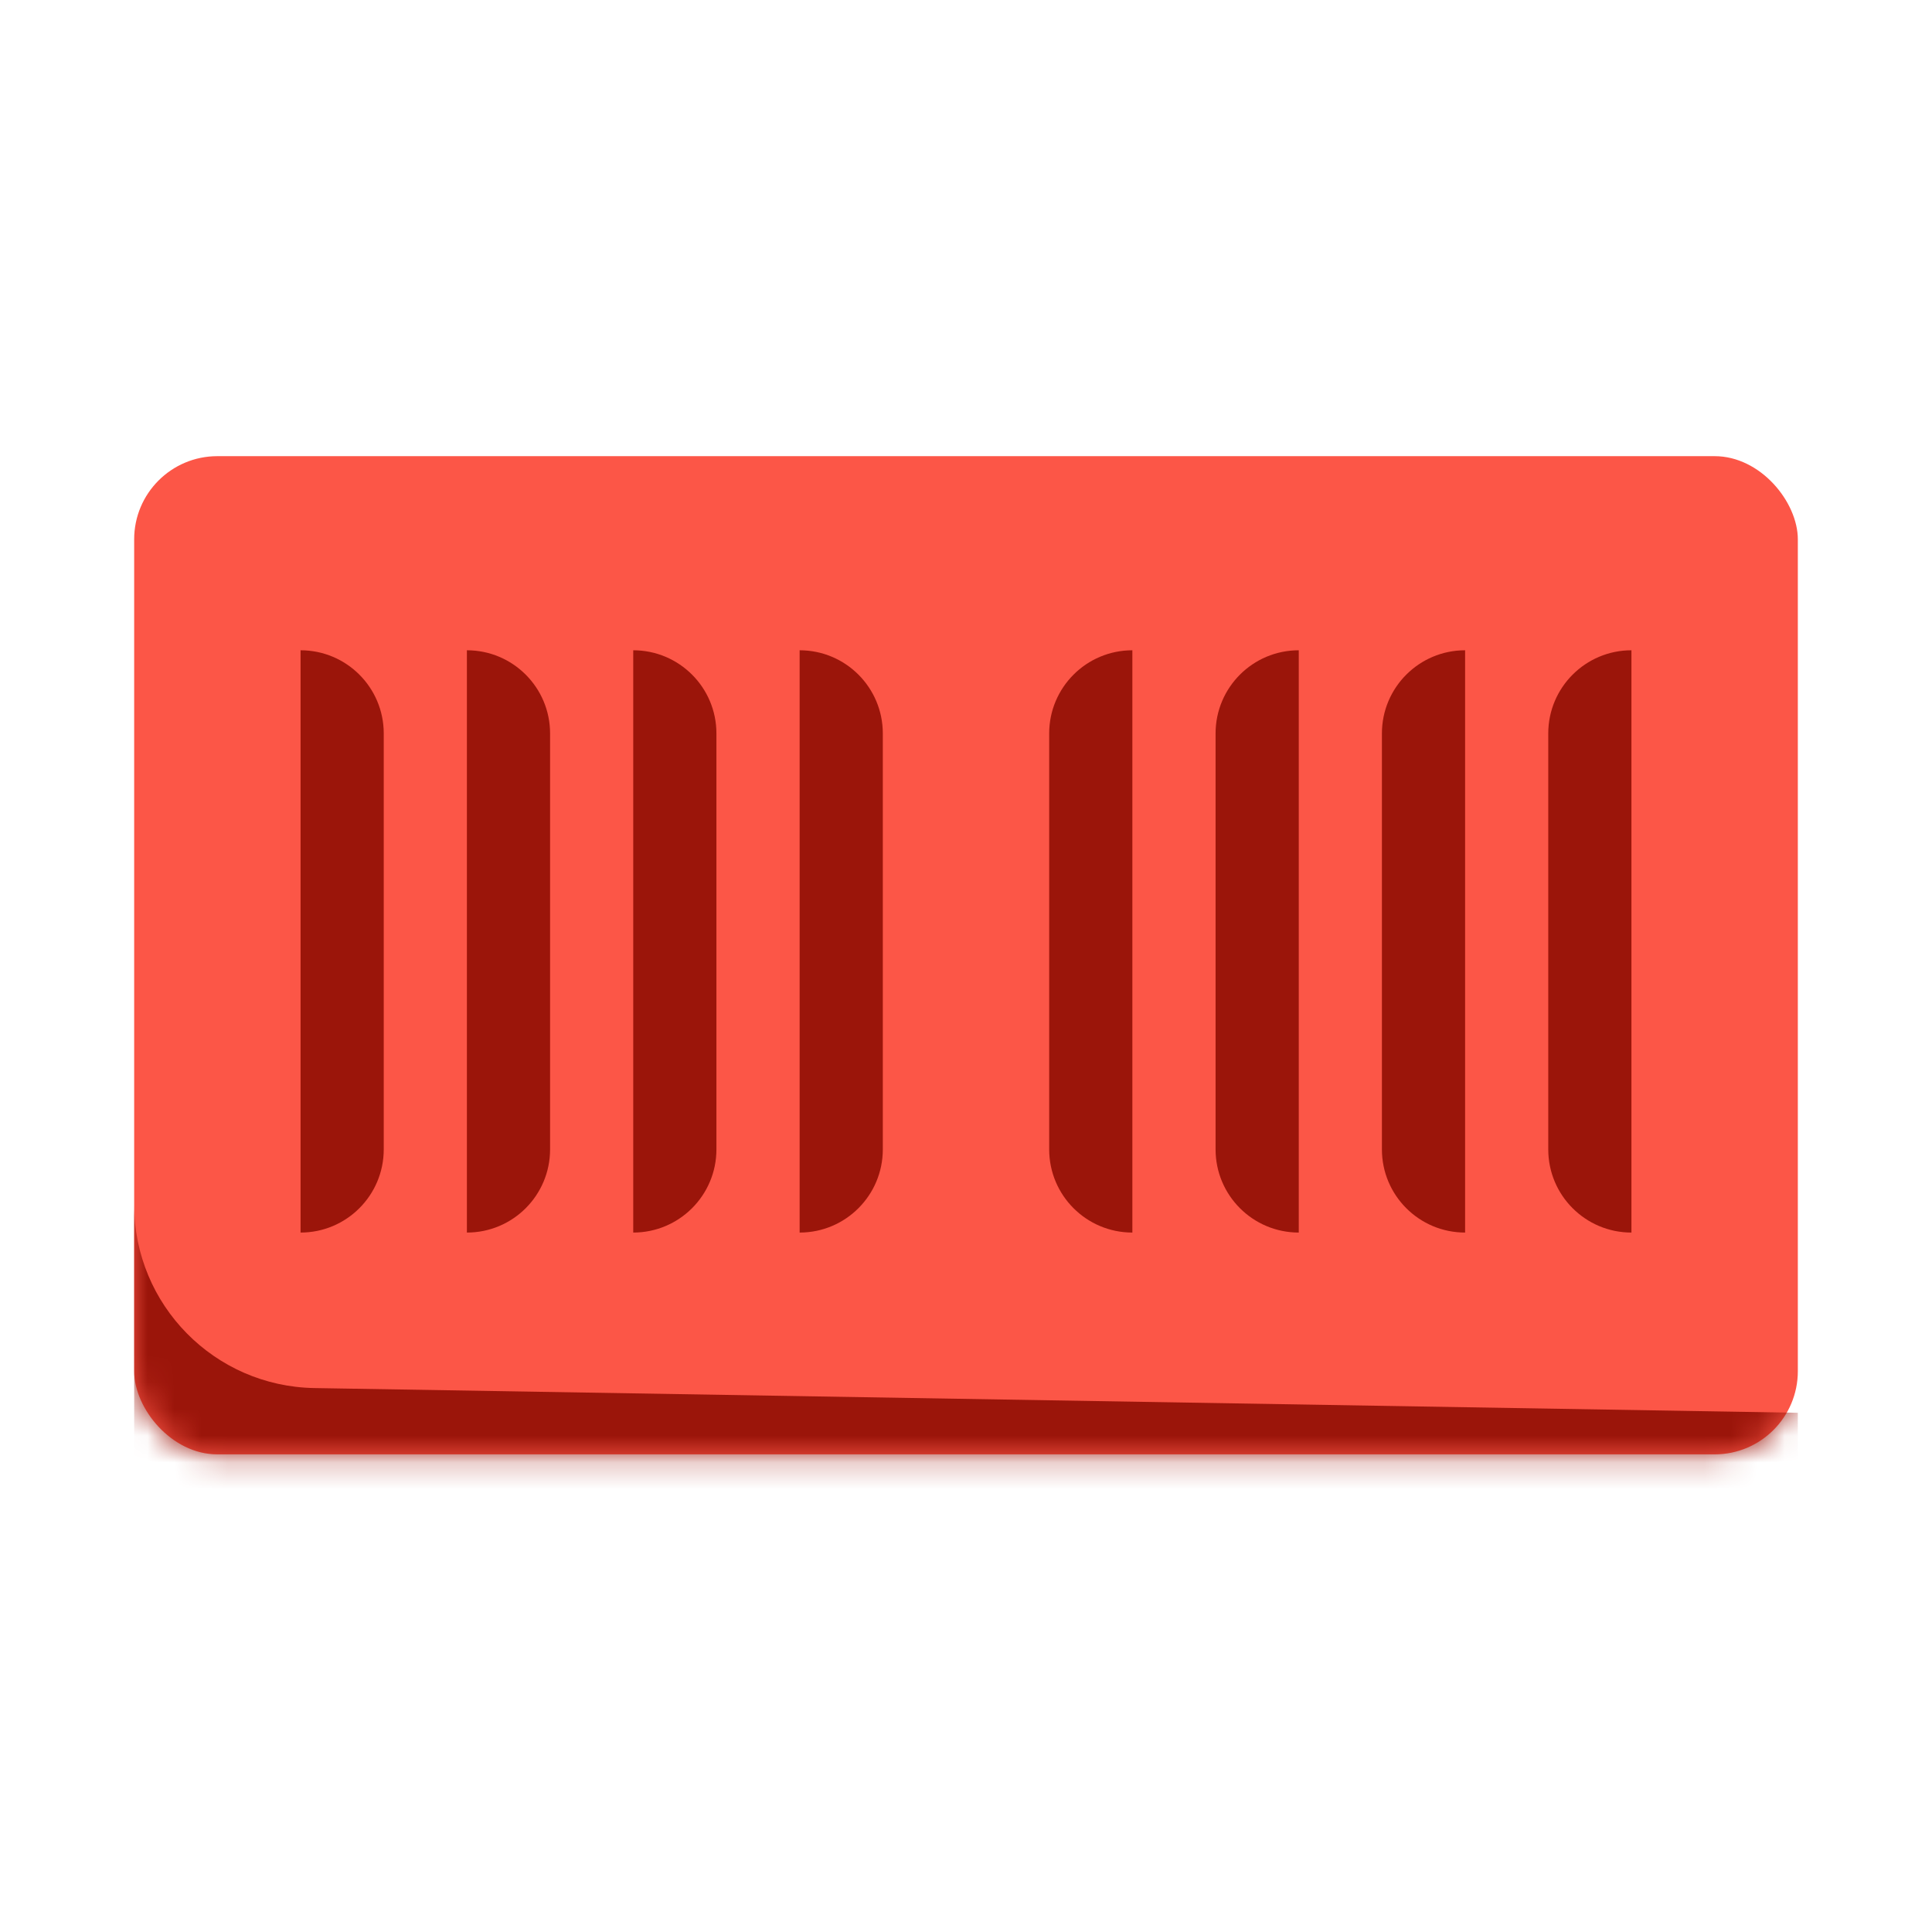 <svg width="72" height="72" viewBox="0 0 72 72" fill="none" xmlns="http://www.w3.org/2000/svg">
<rect x="5" y="17" width="62" height="37.2" rx="3.1" fill="#FC5647"/>
<path d="M45.301 27.334C45.301 25.622 46.689 24.234 48.401 24.234V24.234V45.934V45.934C46.689 45.934 45.301 44.547 45.301 42.834V27.334Z" fill="#9B150A"/>
<path d="M39.1 27.334C39.1 25.622 40.487 24.234 42.2 24.234V24.234V45.934V45.934C40.487 45.934 39.1 44.547 39.1 42.834V27.334Z" fill="#9B150A"/>
<path d="M26.699 42.834C26.699 44.546 25.311 45.934 23.599 45.934V45.934L23.599 24.234V24.234C25.311 24.234 26.699 25.622 26.699 27.334L26.699 42.834Z" fill="#9B150A"/>
<path d="M32.9 42.834C32.9 44.546 31.512 45.934 29.8 45.934V45.934L29.8 24.234V24.234C31.512 24.234 32.9 25.622 32.9 27.334L32.9 42.834Z" fill="#9B150A"/>
<path d="M51.5 27.334C51.5 25.622 52.888 24.234 54.6 24.234V24.234V45.934V45.934C52.888 45.934 51.5 44.547 51.5 42.834V27.334Z" fill="#9B150A"/>
<path d="M20.5 42.834C20.5 44.546 19.112 45.934 17.4 45.934V45.934L17.4 24.234V24.234C19.112 24.234 20.5 25.622 20.5 27.334L20.5 42.834Z" fill="#9B150A"/>
<path d="M57.699 27.334C57.699 25.622 59.087 24.234 60.799 24.234V24.234V45.934V45.934C59.087 45.934 57.699 44.547 57.699 42.834V27.334Z" fill="#9B150A"/>
<path d="M14.301 42.834C14.301 44.546 12.913 45.934 11.201 45.934V45.934L11.201 24.234V24.234C12.913 24.234 14.301 25.622 14.301 27.334L14.301 42.834Z" fill="#9B150A"/>
<mask id="mask0_20724_285" style="mask-type:alpha" maskUnits="userSpaceOnUse" x="5" y="17" width="62" height="38">
<rect x="5" y="17" width="62" height="37.2" rx="3.1" fill="#FC5647"/>
</mask>
<g mask="url(#mask0_20724_285)">
<path d="M67 55.75L5 55.75L5 44.9V44.9C5 48.627 7.989 51.666 11.716 51.729L67 52.65L67 55.75Z" fill="#9B150A"/>
</g>
</svg>
